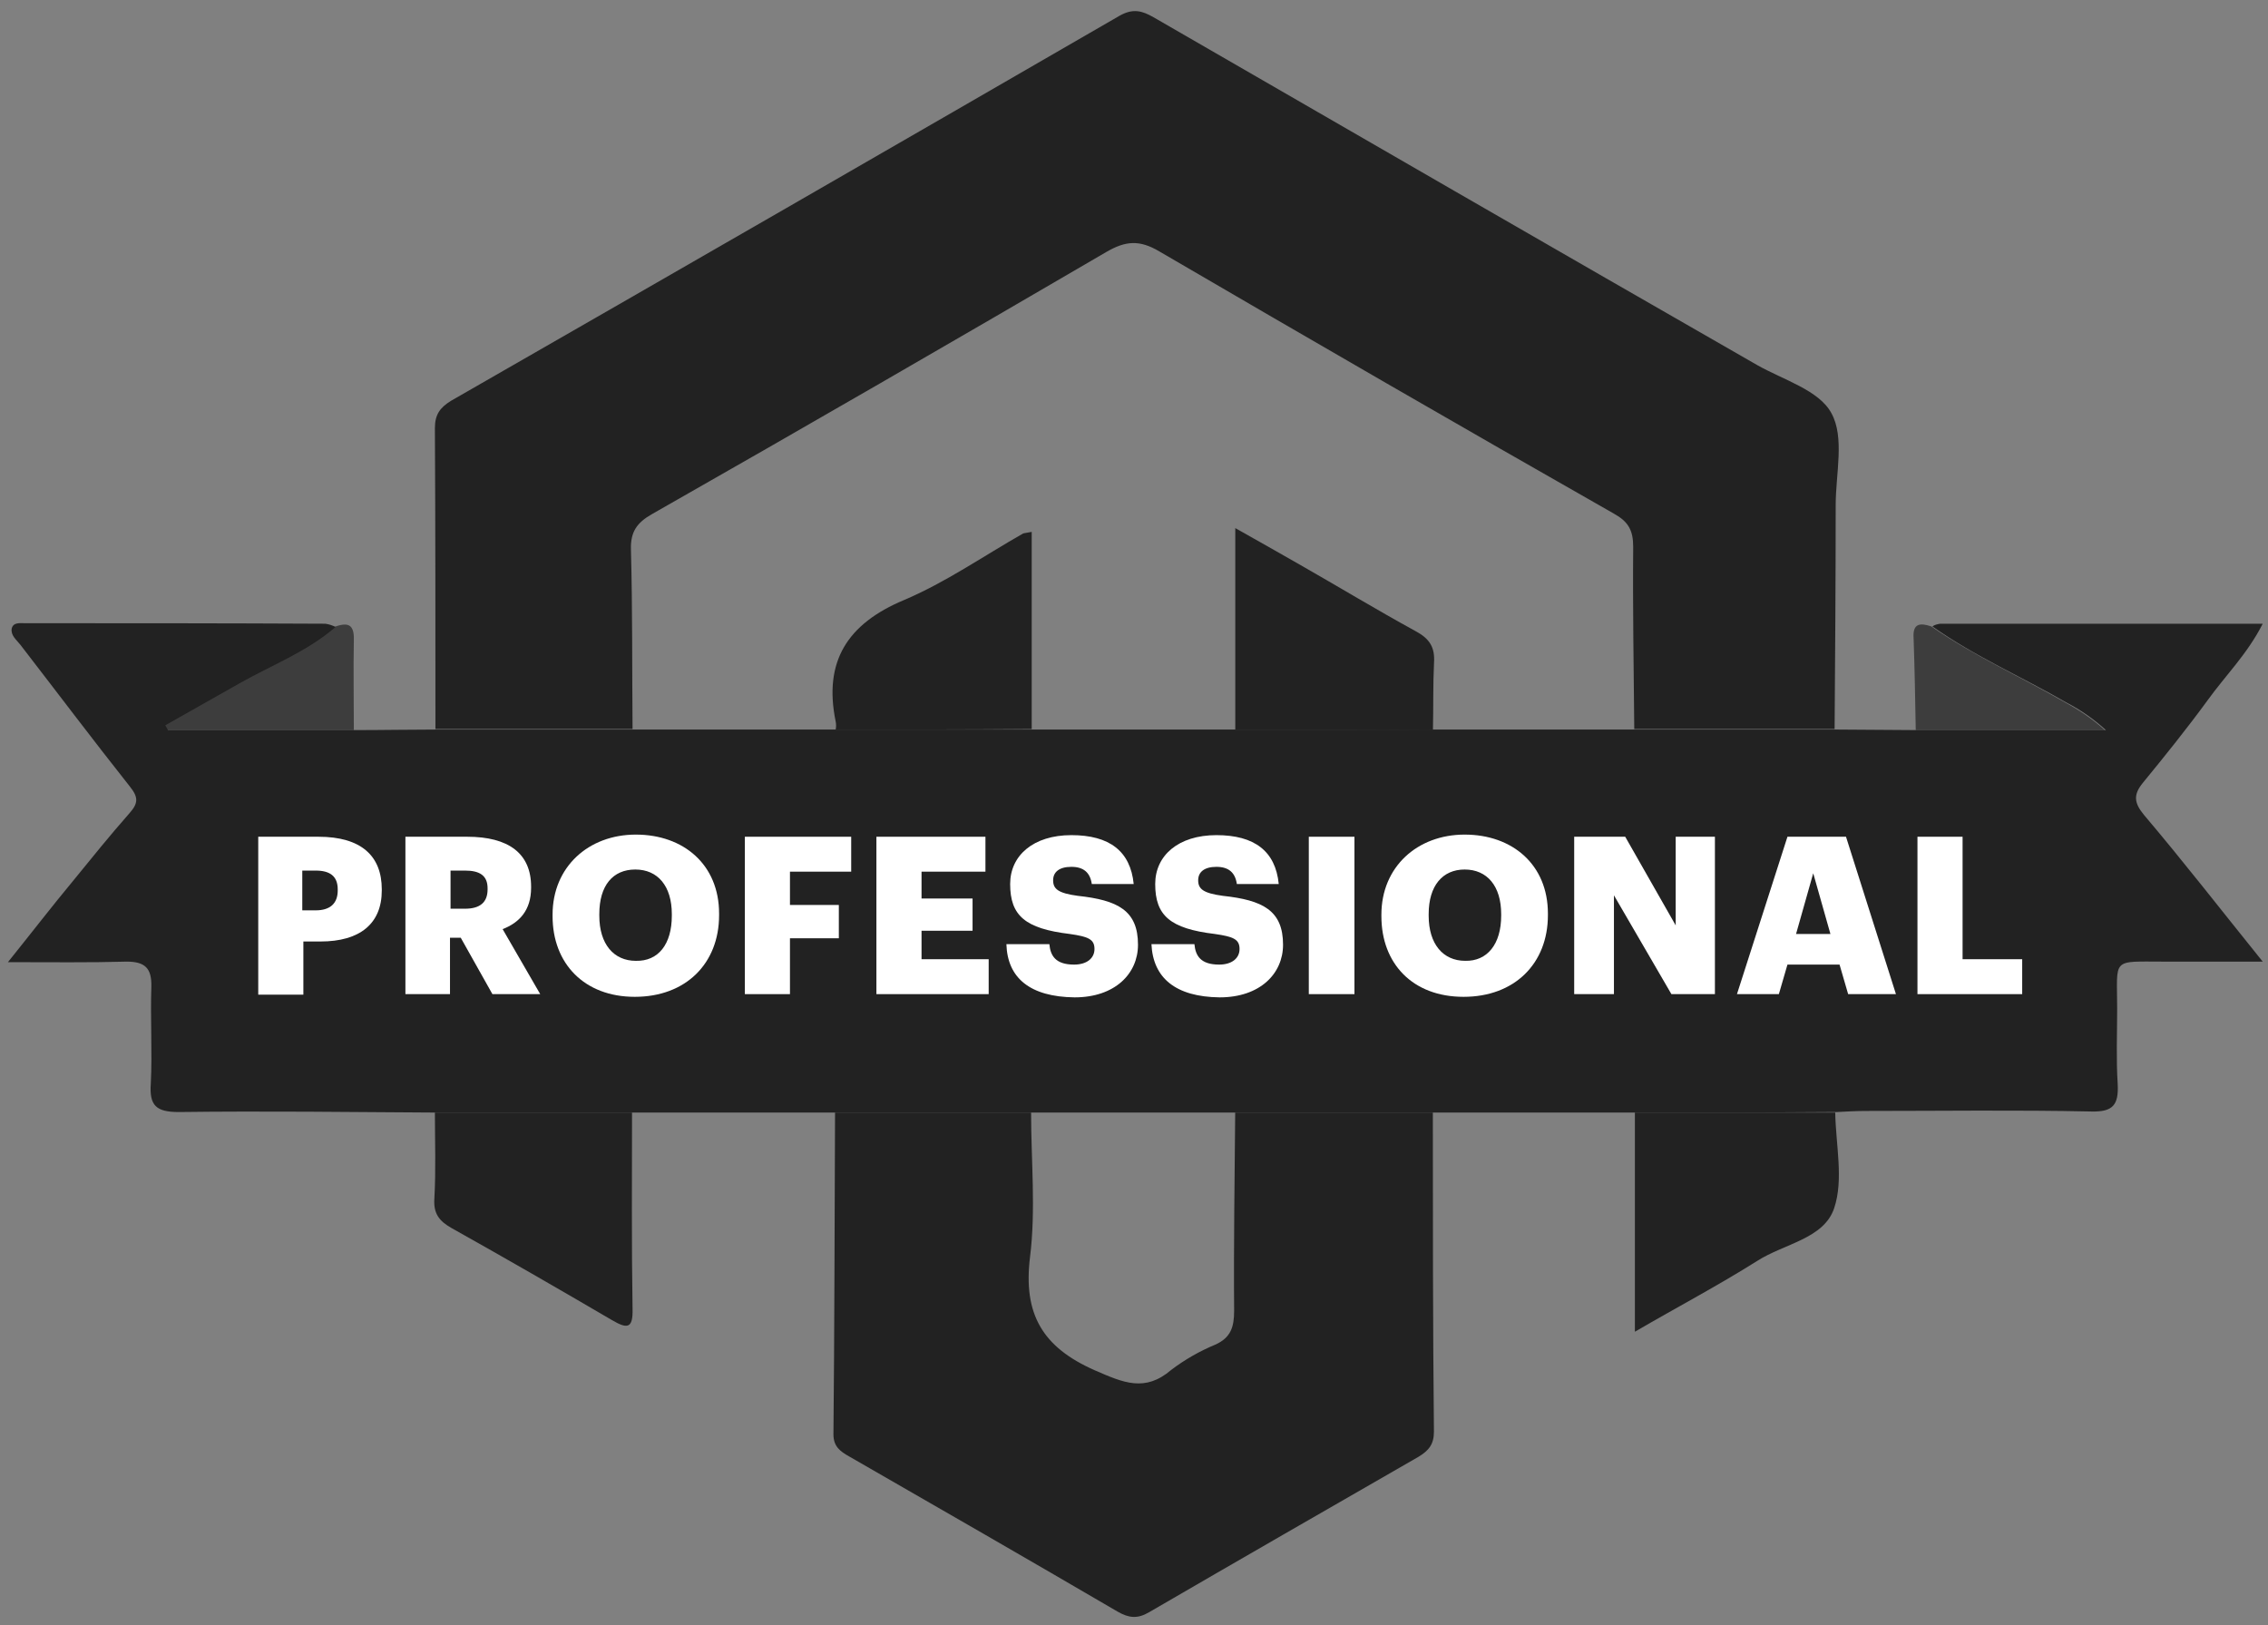 <svg width="134" height="96" viewBox="0 0 134 96" fill="none" xmlns="http://www.w3.org/2000/svg">
<rect x="0" y="0" width="134" height="96" fill="#808080" stroke="none"/>
<g clip-path="url(#clip0_876_2543)">
<path d="M96.591 65.725H25.761C20.683 65.694 15.638 65.63 10.56 65.694C9.227 65.694 8.815 65.313 8.91 64.012C9.005 62.108 8.878 60.204 8.942 58.3C8.973 57.189 8.561 56.808 7.482 56.808C5.292 56.871 3.071 56.84 0.469 56.84C1.897 55.063 3.071 53.539 4.309 52.048C5.419 50.683 6.498 49.35 7.641 48.05C8.18 47.447 8.18 47.097 7.672 46.463C5.483 43.702 3.357 40.878 1.199 38.085C0.976 37.799 0.627 37.545 0.691 37.133C0.786 36.752 1.167 36.816 1.484 36.816C7.387 36.816 13.321 36.816 19.224 36.847C19.446 36.879 19.636 36.943 19.826 37.038C18.145 38.498 16.05 39.291 14.146 40.37L9.767 42.845C9.83 42.94 9.862 43.035 9.925 43.131H21.001C22.619 43.131 24.206 43.099 25.824 43.099H108.523C110.11 43.099 111.696 43.131 113.251 43.131H124.422C123.724 42.496 122.962 41.956 122.105 41.512C119.471 39.989 116.679 38.783 114.172 37.006C114.299 36.911 114.457 36.879 114.616 36.847H133.688C132.768 38.656 131.467 39.925 130.42 41.385C129.214 43.035 127.913 44.654 126.611 46.241C126.04 46.939 126.072 47.415 126.675 48.145C128.991 50.874 131.181 53.698 133.688 56.808H127.881C124.707 56.808 125.088 56.554 125.088 59.601C125.088 61.092 125.025 62.552 125.12 64.043C125.183 65.281 124.834 65.694 123.565 65.662C119.122 65.567 114.679 65.63 110.268 65.63C109.697 65.63 109.094 65.662 108.523 65.694C104.461 65.725 100.526 65.725 96.591 65.725ZM99.987 54.428L99.701 54.523C98.781 52.937 97.829 51.35 96.908 49.763C96.21 48.589 95.1 49.128 94.179 49.192C93.354 49.255 93.671 50.112 93.64 50.62C93.608 53 93.64 55.38 93.608 57.76C93.608 58.649 93.957 58.966 94.846 58.998C95.798 58.998 95.829 58.458 95.829 57.76C95.798 56.046 95.829 54.364 95.829 52.207C96.242 52.81 96.401 53 96.528 53.19C97.448 54.777 98.432 56.364 99.288 57.982C99.828 58.998 100.653 59.061 101.573 58.903C102.525 58.744 102.145 57.887 102.145 57.347C102.176 54.968 102.145 52.587 102.176 50.207C102.176 49.414 101.922 49.065 101.097 49.065C100.272 49.065 99.987 49.382 99.987 50.207C100.018 51.635 99.987 53.032 99.987 54.428ZM40.93 53.952C40.93 50.747 38.994 48.811 35.82 48.843C33.06 48.811 30.806 51.032 30.775 53.793C30.775 53.825 30.775 53.857 30.775 53.857C30.711 56.871 32.742 58.966 35.725 58.998C39.026 58.998 40.93 57.157 40.93 53.952ZM86.88 58.998C89.959 58.998 91.958 56.998 91.958 53.984C91.958 50.969 89.895 48.874 86.944 48.843C83.866 48.811 81.803 50.874 81.803 54.015C81.835 57.125 83.739 58.998 86.88 58.998ZM21.889 53.952C21.889 55.126 21.921 56.269 21.889 57.443C21.826 58.49 22.111 58.998 23.285 58.998C24.46 58.998 24.364 58.3 24.364 57.538C24.364 57.125 24.333 56.681 24.364 56.269C24.396 55.888 24.174 55.348 24.809 55.221C25.285 55.126 25.412 55.57 25.602 55.856C26.11 56.649 26.586 57.474 27.125 58.268C27.601 59.061 28.649 59.315 29.442 58.807C29.474 58.807 29.474 58.776 29.505 58.776C30.235 58.3 29.22 57.76 29.029 57.221C28.839 56.776 28.617 56.364 28.299 56.015C27.728 55.253 27.665 54.745 28.553 54.015C30.203 52.651 29.601 49.89 27.506 49.319C25.793 48.843 23.762 48.621 22.238 49.382C21.318 49.827 22.048 51.731 21.921 52.968C21.889 53.286 21.858 53.635 21.889 53.952ZM71.775 58.998H72.41C74.219 58.871 75.647 57.601 75.742 56.015C75.837 54.364 74.853 53.349 72.791 52.968C72.219 52.873 71.648 52.746 71.077 52.619C70.601 52.524 70.284 52.048 70.379 51.54C70.442 51.096 70.791 50.779 71.236 50.747C71.966 50.652 72.6 50.747 73.044 51.413C73.362 52.048 74.155 52.27 74.758 51.953C74.885 51.889 74.98 51.826 75.075 51.731C75.71 51.128 74.98 50.493 74.536 50.017C73.457 48.811 72.061 48.684 70.601 48.97C68.983 49.287 67.872 50.556 67.872 51.889C67.872 53.286 69.046 54.492 70.728 54.84C71.299 54.968 71.87 54.999 72.442 55.158C72.949 55.253 73.33 55.761 73.235 56.269C73.235 56.3 73.235 56.332 73.203 56.364C73.108 56.903 72.727 57.125 72.188 57.189C71.299 57.284 70.569 57.125 70.03 56.269C69.554 55.507 68.633 55.666 68.062 56.046C67.459 56.459 67.935 57.125 68.253 57.601C69.141 58.712 70.379 59.061 71.775 58.998ZM62.731 58.998C62.985 59.029 63.27 59.029 63.524 58.998C65.111 58.839 66.444 57.538 66.539 56.046C66.634 54.523 65.809 53.508 64.064 53.063C63.397 52.905 62.731 52.81 62.033 52.683C61.493 52.587 61.176 52.302 61.176 51.731C61.176 51.064 61.62 50.81 62.191 50.747C62.889 50.62 63.588 50.937 63.968 51.54C64.508 52.27 65.333 52.207 65.936 51.762C66.539 51.286 65.936 50.683 65.65 50.239C64.857 48.938 62.445 48.494 60.763 49.224C59.431 49.795 58.859 50.81 58.923 52.238C58.986 53.635 59.843 54.301 61.049 54.65C61.811 54.872 62.572 54.999 63.366 55.158C63.937 55.285 64.127 55.666 64.095 56.205C64.095 56.713 63.715 57.125 63.207 57.157C62.287 57.284 61.462 57.189 60.89 56.269C60.414 55.507 59.494 55.666 58.923 56.046C58.32 56.427 58.796 57.125 59.113 57.601C59.938 58.712 61.176 59.061 62.731 58.998ZM108.46 49.097C107.571 49.16 106.809 48.874 106.492 49.922C105.699 52.587 104.81 55.253 103.922 57.887C103.636 58.68 103.89 58.903 104.683 58.934C105.54 58.966 105.984 58.585 106.143 57.824C106.333 56.903 106.873 56.713 107.73 56.681C109.031 56.649 110.078 56.681 110.491 58.3C110.744 59.347 111.855 58.998 112.553 58.807C113.315 58.585 112.712 57.887 112.585 57.474C111.887 55.158 111.062 52.873 110.395 50.525C110.078 49.382 109.507 48.843 108.46 49.097ZM50.735 54.015C50.735 55.285 50.767 56.554 50.735 57.824C50.704 58.585 50.894 59.029 51.783 58.998C53.369 58.966 54.956 58.966 56.543 58.998C57.241 58.998 57.463 58.68 57.463 58.046C57.463 57.379 57.177 57.094 56.511 57.125C55.813 57.157 55.146 57.094 54.448 57.125C53.592 57.189 53.211 56.903 53.211 55.951C53.211 54.968 53.718 54.904 54.512 54.84C55.21 54.777 56.384 55.475 56.447 54.015C56.511 52.397 55.21 53.254 54.48 53.032H54.321C53.496 53.127 53.211 52.746 53.211 51.921C53.211 51.096 53.528 50.779 54.321 50.81C55.02 50.842 55.686 50.81 56.384 50.81C56.987 50.81 57.4 50.652 57.368 49.922C57.336 49.287 56.987 49.128 56.447 49.128C54.861 49.128 53.274 49.16 51.687 49.128C50.894 49.128 50.704 49.541 50.735 50.207C50.767 51.477 50.735 52.746 50.735 54.015ZM13.289 53.952C13.289 55.221 13.321 56.491 13.289 57.76C13.258 58.617 13.511 58.998 14.432 58.998C15.384 58.998 15.542 58.553 15.542 57.728C15.574 55.444 15.606 55.444 17.827 55.221C19.319 55.063 20.239 54.174 20.461 52.556C20.652 51.159 20.144 49.985 18.811 49.477C17.161 48.843 15.352 48.811 13.702 49.382C12.655 49.763 13.448 51.572 13.289 52.746C13.258 53.159 13.258 53.539 13.289 53.952ZM42.834 54.079V57.411C42.834 58.173 42.611 58.998 43.913 59.029C45.15 59.029 45.087 58.3 45.087 57.474C45.087 55.316 45.118 55.253 47.34 55.221C48.419 55.19 48.673 54.682 48.419 53.857C48.133 52.937 47.245 53.413 46.642 53.381C45.753 53.349 45.023 53.413 45.055 52.111C45.087 50.842 45.785 50.779 46.705 50.842C47.181 50.874 47.657 50.842 48.133 50.842C48.704 50.842 49.181 50.779 49.181 50.017C49.181 49.255 48.736 49.16 48.133 49.16C46.705 49.16 45.277 49.192 43.849 49.16C42.961 49.128 42.77 49.573 42.802 50.334C42.834 51.54 42.834 52.81 42.834 54.079ZM114.489 53.92V57.887C114.489 58.458 114.521 58.966 115.282 58.966H120.042C120.677 58.966 120.836 58.617 120.836 58.046C120.836 57.411 120.645 57.03 119.947 57.062C119.408 57.094 118.9 56.998 118.361 57.062C117.059 57.221 116.71 56.618 116.774 55.412C116.837 53.793 116.774 52.143 116.806 50.493C116.806 49.7 116.806 49.065 115.695 49.065C114.648 49.065 114.457 49.541 114.521 50.429C114.521 51.604 114.489 52.778 114.489 53.92ZM79.931 54.015C79.931 52.683 79.899 51.382 79.931 50.049C79.962 49.097 79.359 49.097 78.661 49.097C77.995 49.097 77.392 49.097 77.392 50.049C77.424 52.651 77.424 55.221 77.392 57.824C77.392 58.903 78.027 58.934 78.852 58.966C79.709 58.998 79.931 58.585 79.899 57.824C79.899 56.554 79.931 55.285 79.931 54.015Z" fill="#222222"/>
<path d="M108.394 43.067H96.557C96.526 39.481 96.462 35.895 96.494 32.309C96.494 31.326 96.208 30.818 95.352 30.342C86.371 25.233 77.422 20.06 68.504 14.856C67.33 14.158 66.505 14.221 65.363 14.887C56.446 20.092 47.497 25.265 38.516 30.374C37.627 30.881 37.246 31.421 37.278 32.468C37.373 35.991 37.342 39.545 37.373 43.067H25.727C25.727 37.133 25.727 31.23 25.695 25.296C25.695 24.503 25.981 24.09 26.647 23.678C39.817 16.125 52.987 8.541 66.156 0.925C66.95 0.48 67.489 0.639 68.155 1.02C80.024 7.874 91.892 14.729 103.793 21.552C105.348 22.44 107.474 23.043 108.204 24.408C108.997 25.836 108.458 27.994 108.458 29.834C108.458 34.309 108.426 38.688 108.394 43.067Z" fill="#222222"/>
<path d="M72.979 65.725H84.657C84.657 72.008 84.657 78.292 84.721 84.575C84.721 85.305 84.435 85.686 83.8 86.066C78.501 89.113 73.201 92.159 67.902 95.237C67.204 95.65 66.696 95.587 66.029 95.206C60.762 92.128 55.462 89.081 50.163 86.035C49.655 85.749 49.242 85.463 49.242 84.734C49.306 78.387 49.306 72.072 49.337 65.725H60.92C60.92 68.581 61.206 71.469 60.857 74.261C60.444 77.625 61.587 79.593 64.697 80.957C66.379 81.687 67.648 82.258 69.203 80.925C69.996 80.323 70.885 79.815 71.805 79.434C72.725 79.022 72.916 78.387 72.916 77.435C72.884 73.531 72.948 69.628 72.979 65.725Z" fill="#222222"/>
<path d="M96.594 65.725H108.431C108.462 67.629 108.938 69.692 108.367 71.374C107.764 73.182 105.416 73.468 103.829 74.484C101.513 75.943 99.101 77.213 96.594 78.672V65.725Z" fill="#222222"/>
<path d="M25.695 65.725H37.342C37.342 69.597 37.31 73.436 37.373 77.308C37.405 78.514 37.056 78.514 36.136 77.974C32.994 76.134 29.852 74.325 26.679 72.548C25.949 72.135 25.6 71.691 25.664 70.802C25.759 69.089 25.695 67.407 25.695 65.725Z" fill="#222222"/>
<path opacity="0.7" d="M114.108 37.006C116.615 38.752 119.408 39.989 122.041 41.513C122.867 41.957 123.66 42.496 124.358 43.131H113.188C113.156 41.322 113.124 39.513 113.061 37.705C112.997 36.816 113.442 36.784 114.108 37.006Z" fill="#222222"/>
<path opacity="0.7" d="M20.906 43.131H9.831C9.767 43.036 9.735 42.94 9.672 42.845L14.051 40.37C15.955 39.291 18.05 38.498 19.732 37.038C20.461 36.784 20.937 36.784 20.906 37.799C20.874 39.577 20.906 41.354 20.906 43.131Z" fill="#222222"/>
<path d="M72.984 43.099V31.198C74.381 31.992 75.587 32.658 76.793 33.356C79.077 34.658 81.33 36.022 83.647 37.291C84.472 37.736 84.789 38.243 84.726 39.164C84.662 40.465 84.694 41.798 84.662 43.13C80.791 43.099 76.888 43.099 72.984 43.099Z" fill="#222222"/>
<path d="M49.374 43.099C49.406 42.941 49.406 42.782 49.374 42.623C48.644 39.069 50.072 36.848 53.404 35.451C55.879 34.404 58.101 32.849 60.449 31.516C60.544 31.485 60.639 31.485 60.957 31.421V43.068C57.085 43.099 53.214 43.099 49.374 43.099Z" fill="#222222"/>
<path d="M122.644 46.685H11.258V61.917H122.644V46.685Z" fill="#222222"/>
<path d="M15.258 49.431H18.812C21.351 49.431 22.557 50.573 22.557 52.541V52.604C22.557 54.572 21.256 55.619 18.939 55.619H17.924V58.761H15.258V49.431ZM18.653 53.779C19.51 53.779 19.954 53.366 19.954 52.604V52.541C19.954 51.748 19.478 51.43 18.653 51.43H17.86V53.779H18.653Z" fill="white"/>
<path d="M23.953 49.431H27.602C30.046 49.431 31.379 50.415 31.379 52.382V52.446C31.379 53.779 30.681 54.508 29.697 54.889L31.918 58.729H29.094L27.222 55.397H26.587V58.729H23.953V49.431ZM27.476 53.683C28.364 53.683 28.808 53.303 28.808 52.541V52.477C28.808 51.716 28.332 51.43 27.476 51.43H26.619V53.683H27.476Z" fill="white"/>
<path d="M32.648 54.128V54.032C32.648 51.208 34.775 49.304 37.567 49.304C40.392 49.304 42.486 51.081 42.486 53.969V54.064C42.486 56.92 40.519 58.888 37.504 58.888C34.521 58.888 32.648 56.92 32.648 54.128ZM39.693 54.096V54.001C39.693 52.35 38.868 51.367 37.535 51.367C36.203 51.367 35.409 52.319 35.409 54.001V54.096C35.409 55.778 36.266 56.762 37.567 56.762C38.9 56.793 39.693 55.778 39.693 54.096Z" fill="white"/>
<path d="M44.008 49.431H50.291V51.494H46.673V53.461H49.561V55.429H46.673V58.729H44.008V49.431Z" fill="white"/>
<path d="M51.781 49.431H58.223V51.494H54.447V53.08H57.462V54.984H54.447V56.666H58.414V58.729H51.781V49.431Z" fill="white"/>
<path d="M59.461 55.778H62C62.063 56.445 62.349 56.984 63.459 56.984C64.221 56.984 64.665 56.603 64.665 56.064C64.665 55.493 64.316 55.334 63.206 55.175C60.572 54.858 59.683 54.096 59.683 52.224C59.683 50.542 61.048 49.336 63.301 49.336C65.554 49.336 66.791 50.288 66.982 52.224H64.507C64.411 51.558 64.031 51.209 63.301 51.209C62.571 51.209 62.222 51.526 62.222 52.002C62.222 52.51 62.507 52.764 63.682 52.922C66.03 53.176 67.236 53.779 67.236 55.81C67.236 57.524 65.871 58.92 63.491 58.92C60.857 58.888 59.524 57.778 59.461 55.778Z" fill="white"/>
<path d="M68.031 55.778H70.57C70.633 56.445 70.919 56.984 72.03 56.984C72.791 56.984 73.236 56.603 73.236 56.064C73.236 55.493 72.886 55.334 71.776 55.175C69.142 54.858 68.253 54.096 68.253 52.224C68.253 50.542 69.618 49.336 71.871 49.336C74.124 49.336 75.362 50.288 75.552 52.224H73.077C72.982 51.558 72.601 51.209 71.871 51.209C71.141 51.209 70.792 51.526 70.792 52.002C70.792 52.51 71.078 52.764 72.252 52.922C74.6 53.176 75.806 53.779 75.806 55.81C75.806 57.524 74.442 58.92 72.061 58.92C69.459 58.888 68.126 57.778 68.031 55.778Z" fill="white"/>
<path d="M77.328 49.431H80.025V58.729H77.328V49.431Z" fill="white"/>
<path d="M81.617 54.128V54.032C81.617 51.208 83.743 49.304 86.536 49.304C89.36 49.304 91.455 51.081 91.455 53.969V54.064C91.455 56.92 89.487 58.888 86.472 58.888C83.458 58.888 81.617 56.92 81.617 54.128ZM88.694 54.096V54.001C88.694 52.35 87.869 51.367 86.536 51.367C85.235 51.367 84.41 52.319 84.41 54.001V54.096C84.41 55.778 85.267 56.761 86.568 56.761C87.869 56.793 88.694 55.778 88.694 54.096Z" fill="white"/>
<path d="M93.008 49.431H96.022L99.005 54.667V49.431H101.322V58.729H98.752L95.356 52.89V58.729H93.008V49.431Z" fill="white"/>
<path d="M105.608 49.431H109.067L112.018 58.729H109.194L108.686 56.984H105.608L105.1 58.729H102.625L105.608 49.431ZM106.116 55.175H108.147L107.131 51.589L106.116 55.175Z" fill="white"/>
<path d="M113.289 49.431H115.955V56.666H119.477V58.729H113.289V49.431Z" fill="white"/>
</g>
<defs>
<clipPath id="clip0_876_2543">
<rect width="133.283" height="94.885" fill="white" transform="translate(0.469 0.655)"/>
</clipPath>
</defs>
</svg>
